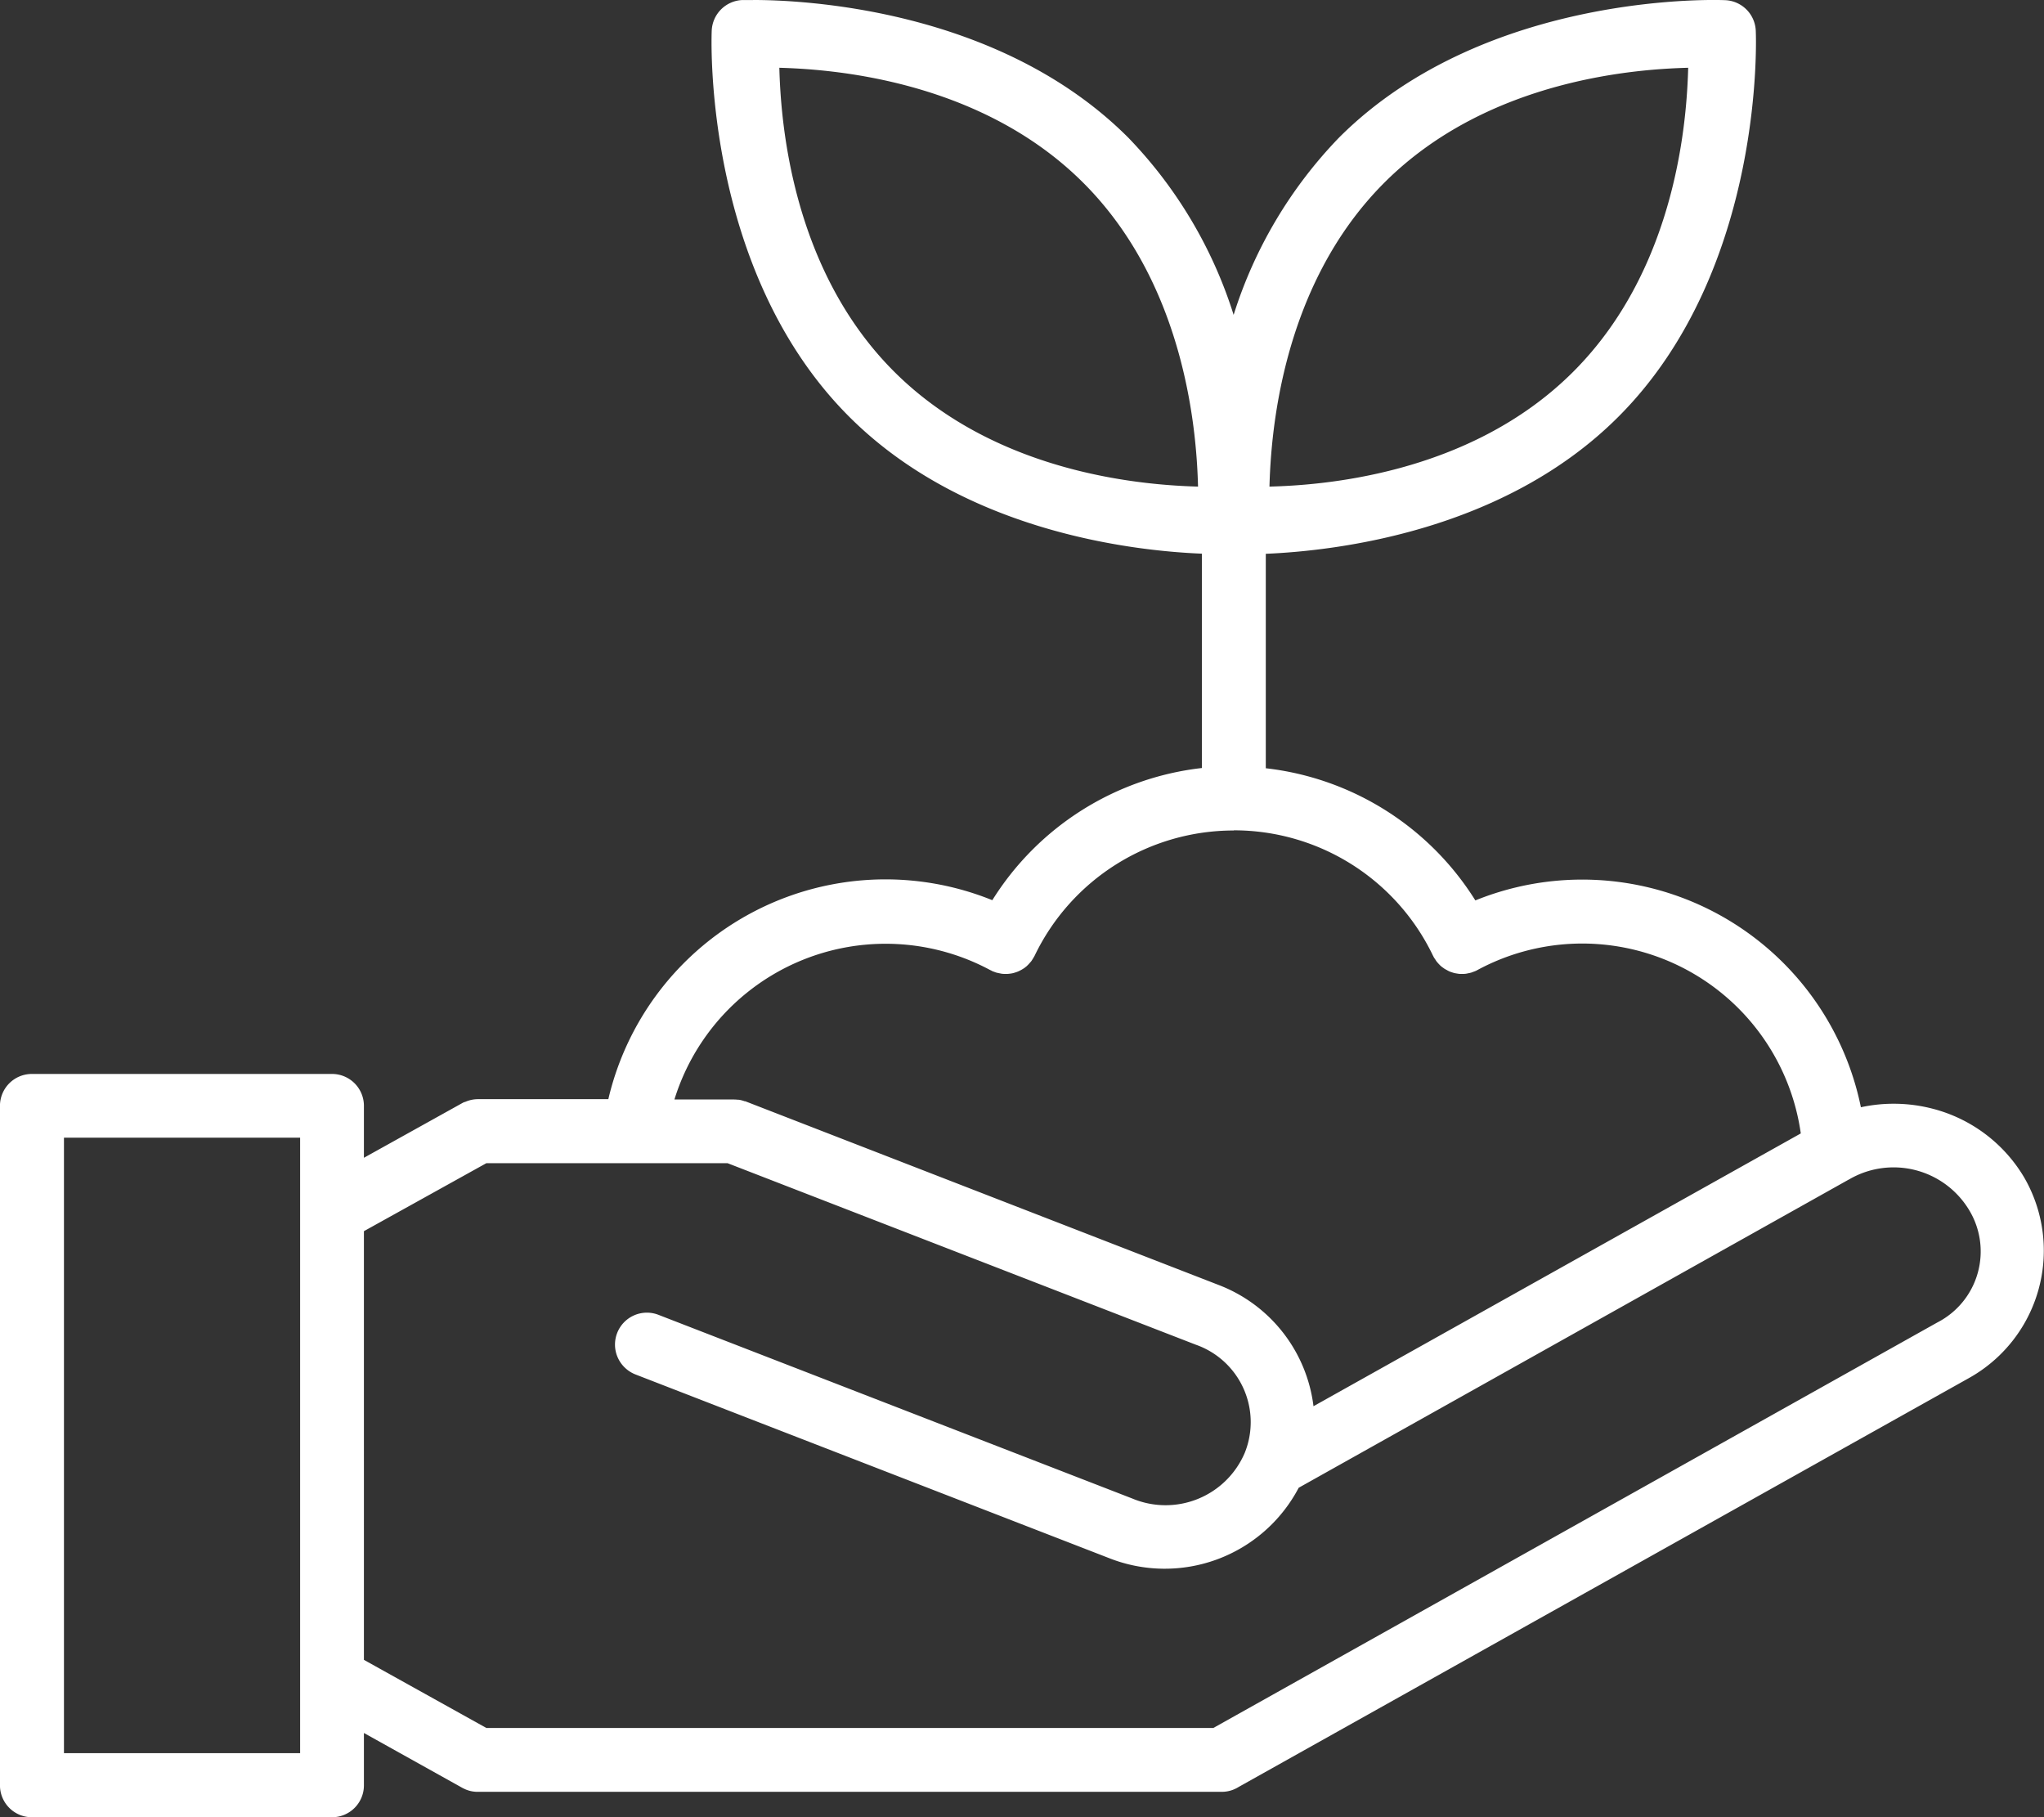 <svg id="noun-growth-6947518" xmlns="http://www.w3.org/2000/svg" width="61.451" height="54.625" viewBox="0 0 61.451 54.625">
  <rect x="0" y="0" width="61.451" height="54.625" fill="#333333" stroke="none"/>
  <path id="Path_76484" data-name="Path 76484" d="M22.641,5.554c-.2,0-.314,0-.314,0h0a.962.962,0,0,0-.929.929s-.329,7.134,4.131,11.594c3.447,3.447,8.49,4.033,10.605,4.119v6.443a8.568,8.568,0,0,0-6.3,3.973A8.557,8.557,0,0,0,18.29,38.593l-3.918,0H14.36a.953.953,0,0,0-.382.086.018.018,0,0,0-.012,0,.5.5,0,0,0-.062.029l-2.962,1.647V38.79a.959.959,0,0,0-.963-.955H.961A.959.959,0,0,0,0,38.79V59.218a.959.959,0,0,0,.96.96H9.979a.959.959,0,0,0,.963-.96V57.645L13.9,59.294a.2.2,0,0,0,.046.022l.012.007a.92.92,0,0,0,.415.091H36.73a.951.951,0,0,0,.509-.146L59.184,46.983a4.387,4.387,0,0,0,1.663-6.052A4.506,4.506,0,0,0,58.1,38.879a4.659,4.659,0,0,0-2.153-.043,8.551,8.551,0,0,0-11.591-6.217,8.568,8.568,0,0,0-6.3-3.973V22.2c2.115-.089,7.156-.672,10.6-4.119,4.46-4.46,4.131-11.594,4.131-11.594v0a.96.96,0,0,0-.927-.929s-7.136-.331-11.6,4.129a13.485,13.485,0,0,0-3.171,5.331,13.48,13.48,0,0,0-3.171-5.331c-3.9-3.9-9.854-4.136-11.279-4.134Zm.79,2.036c1.411.041,5.972.3,9.134,3.454s3.416,7.727,3.454,9.136c-1.411-.041-5.972-.3-9.134-3.454S23.47,9,23.431,7.59Zm27.324,0C50.715,9,50.463,13.564,47.3,16.726s-7.722,3.416-9.134,3.454c.041-1.411.293-5.975,3.454-9.136s7.722-3.416,9.134-3.454ZM37.095,30.512a6.636,6.636,0,0,1,5.989,3.771h0a.1.1,0,0,1,.012.022.085.085,0,0,1,.01.022c.012.017.022.034.034.05s.029.046.046.07.036.043.055.065.036.038.055.058.043.038.065.055l.07.05c.024.014.046.026.07.038a.612.612,0,0,0,.079.041c.022.01.043.017.065.024s.065.022.1.029l.06.01a.714.714,0,0,0,.1.012h.065a.816.816,0,0,0,.108-.007.423.423,0,0,0,.048-.01,1,1,0,0,0,.115-.026l.05-.019.077-.029c.024-.012.048-.024.072-.038a6.635,6.635,0,0,1,9.7,4.923l-14.65,8.2a4.489,4.489,0,0,0-2.842-3.641L22.406,38.656l0,0c-.007,0-.014,0-.019,0a.9.9,0,0,0-.175-.046l-.029,0a1.088,1.088,0,0,0-.125-.007H20.277a6.647,6.647,0,0,1,9.506-3.884.009.009,0,0,1,.007,0,.2.2,0,0,1,.029.019c.029.012.06.024.089.034l.038.014c.038.01.077.019.118.026l.048.01a.977.977,0,0,0,.12.007h.043a1.189,1.189,0,0,0,.13-.014l.038-.007a1.137,1.137,0,0,0,.12-.036l.038-.014a1.119,1.119,0,0,0,.12-.06l.024-.014a.785.785,0,0,0,.115-.084c.007,0,.012-.012.019-.017a1.026,1.026,0,0,0,.086-.091c.012-.012.022-.024.034-.038s.041-.06.06-.091l.022-.036c0-.007.007-.014.012-.022a.105.105,0,0,0,.01-.017,6.639,6.639,0,0,1,5.989-3.771ZM1.924,39.751h7.1v18.5h-7.1Zm12.7.766h7.249L35.95,45.973a2.467,2.467,0,0,1,1.474,3.25,2.587,2.587,0,0,1-3.38,1.375L19.8,45.077h0a.959.959,0,0,0-1.227,1.282.971.971,0,0,0,.533.509l14.239,5.521a4.549,4.549,0,0,0,5.7-2.115l16.51-9.249h0c.034-.017.067-.036.1-.055a2.652,2.652,0,0,1,3.538.943,2.4,2.4,0,0,1-.951,3.394L36.478,57.495H14.624l-3.682-2.048V42.561Z" transform="translate(-0.001 -5.553)" fill="#fff"/>
</svg>
